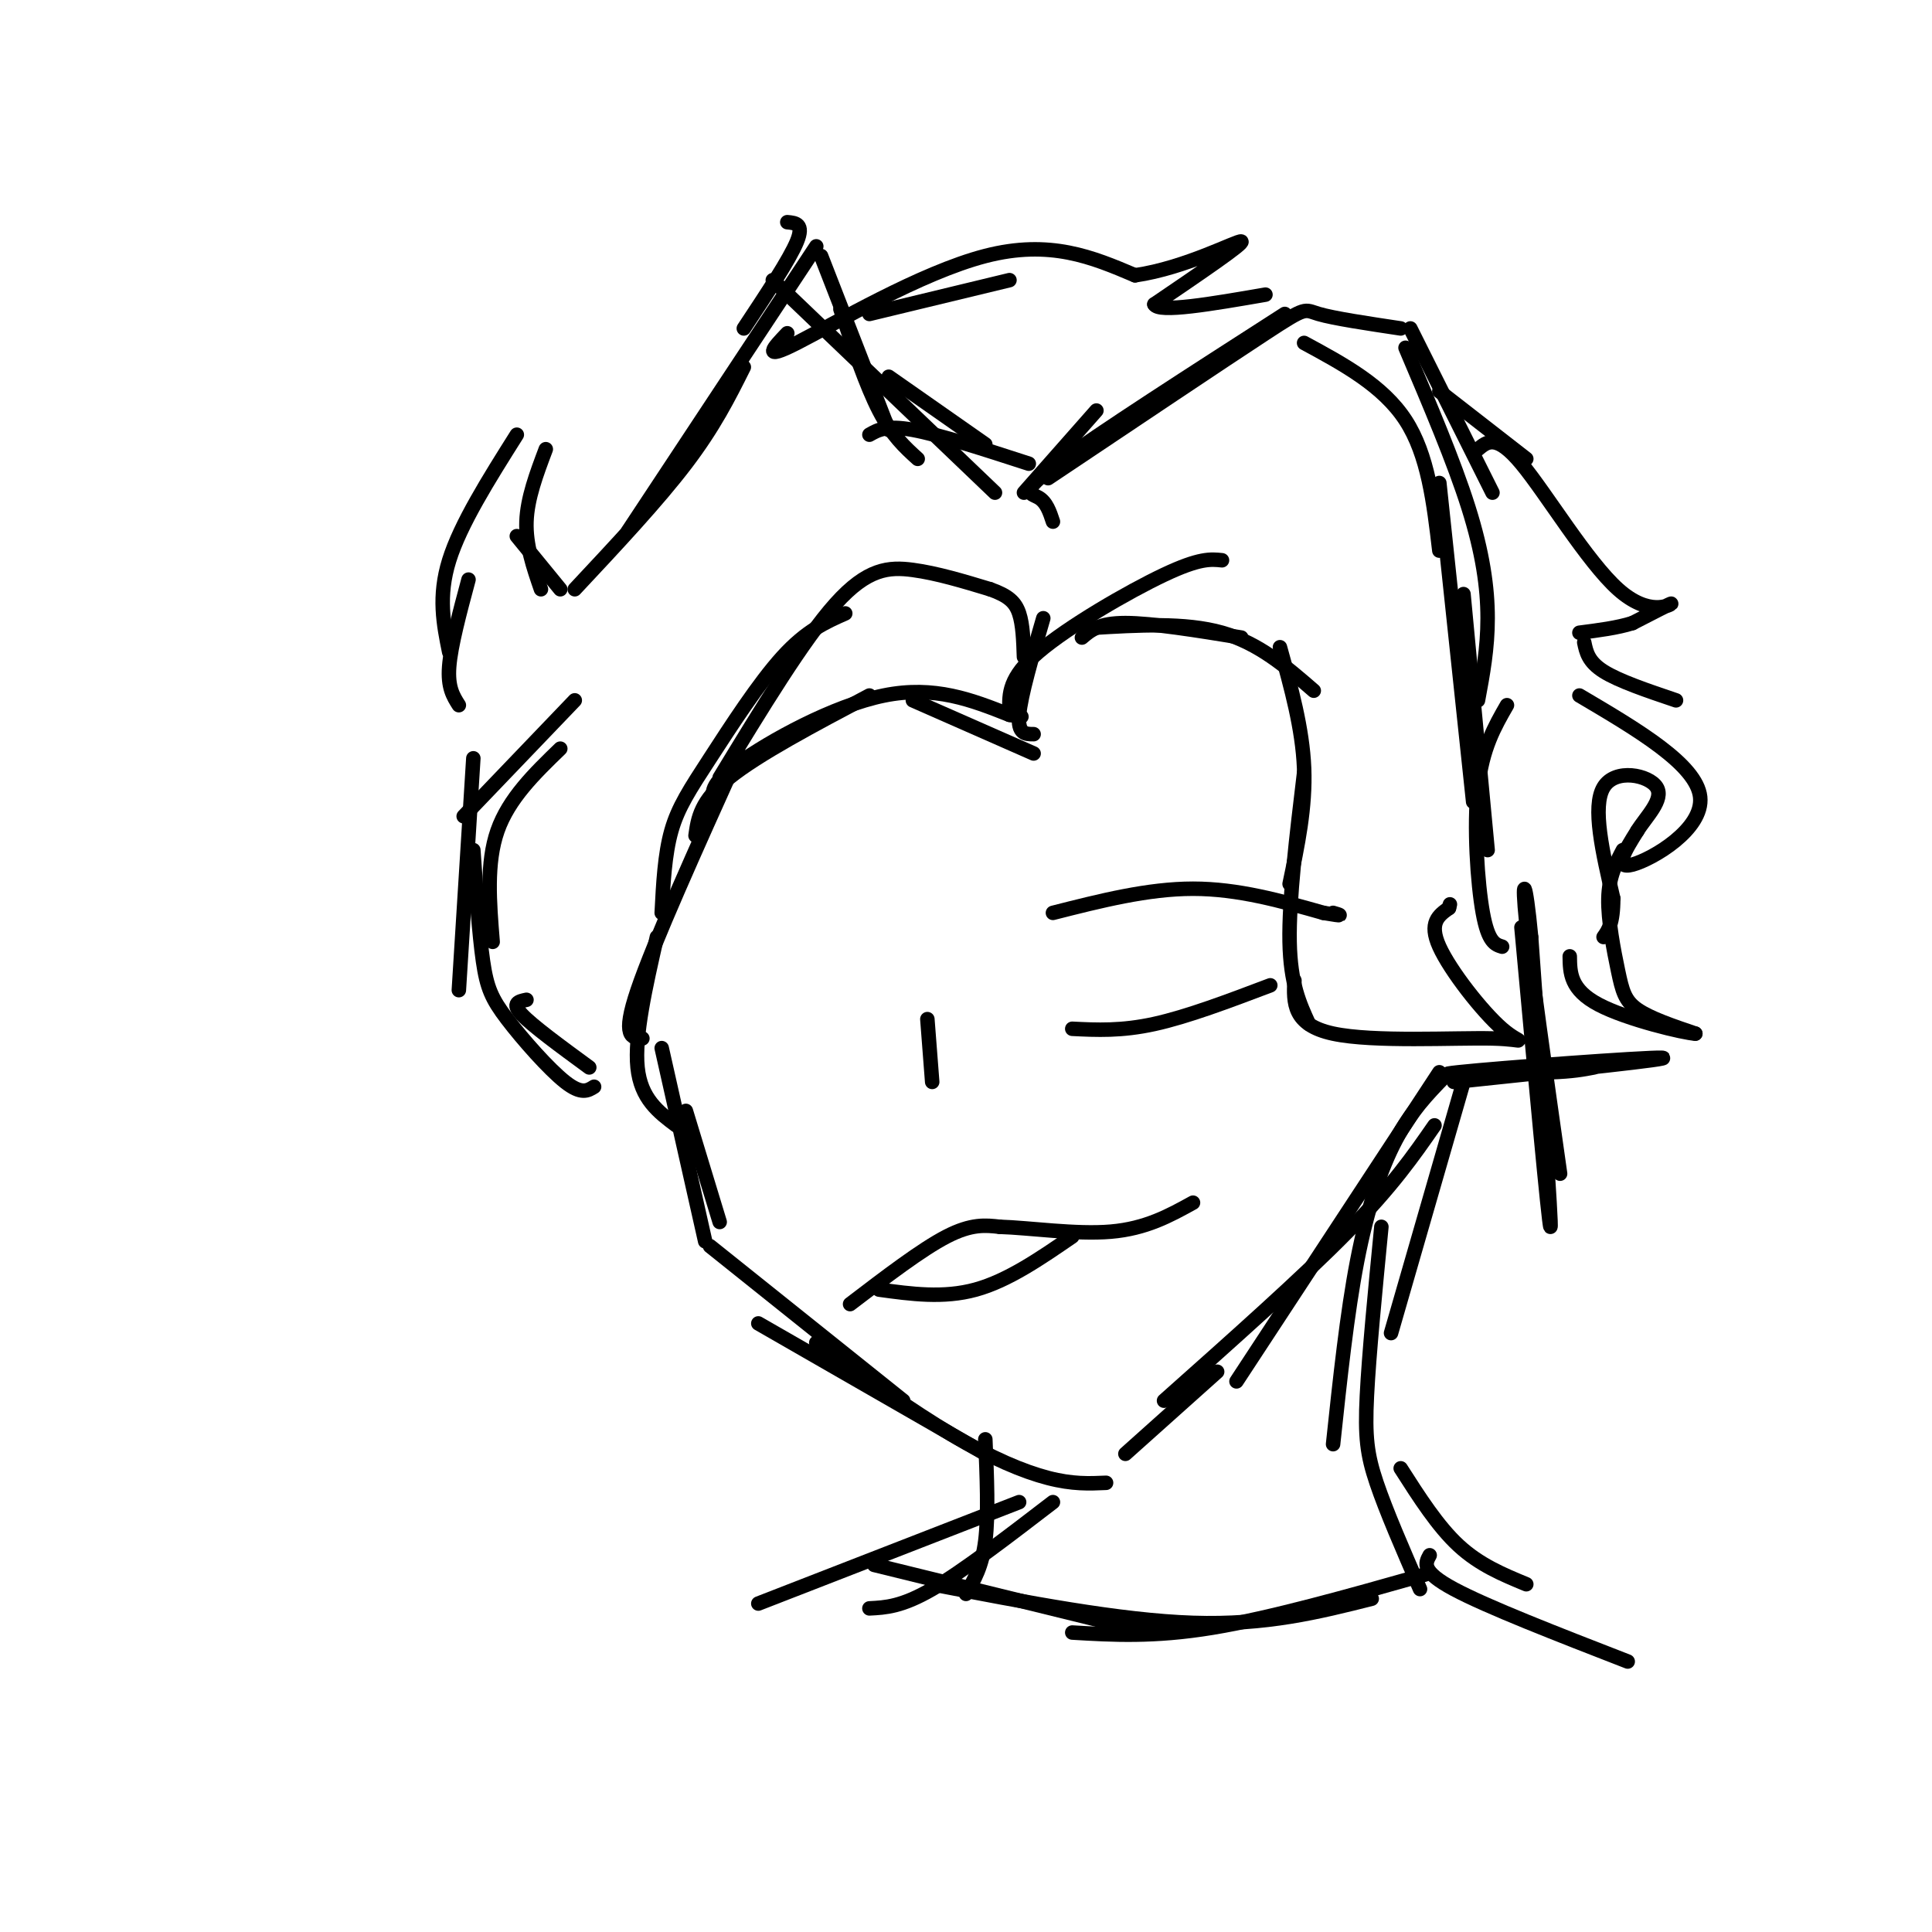 <svg viewBox='0 0 400 400' version='1.1' xmlns='http://www.w3.org/2000/svg' xmlns:xlink='http://www.w3.org/1999/xlink'><g fill='none' stroke='#000000' stroke-width='3' stroke-linecap='round' stroke-linejoin='round'><path d='M190,95c-2.667,-2.417 -5.333,-4.833 -8,-10c-2.667,-5.167 -5.333,-13.083 -8,-21'/><path d='M184,89c0.000,0.000 -14.000,-36.000 -14,-36'/><path d='M163,46c1.750,0.167 3.500,0.333 2,4c-1.500,3.667 -6.250,10.833 -11,18'/><path d='M169,51c0.000,0.000 -39.000,59.000 -39,59'/><path d='M154,76c-3.083,6.167 -6.167,12.333 -12,20c-5.833,7.667 -14.417,16.833 -23,26'/><path d='M116,122c0.000,0.000 -9.000,-11.000 -9,-11'/><path d='M112,122c-1.583,-4.583 -3.167,-9.167 -3,-14c0.167,-4.833 2.083,-9.917 4,-15'/><path d='M107,90c-5.833,9.250 -11.667,18.500 -14,26c-2.333,7.500 -1.167,13.250 0,19'/><path d='M97,120c-1.833,6.833 -3.667,13.667 -4,18c-0.333,4.333 0.833,6.167 2,8'/><path d='M119,145c0.000,0.000 -23.000,24.000 -23,24'/><path d='M116,155c-5.333,5.167 -10.667,10.333 -13,17c-2.333,6.667 -1.667,14.833 -1,23'/><path d='M98,176c0.601,8.744 1.202,17.488 2,23c0.798,5.512 1.792,7.792 5,12c3.208,4.208 8.631,10.345 12,13c3.369,2.655 4.685,1.827 6,1'/><path d='M109,207c-1.583,0.333 -3.167,0.667 -1,3c2.167,2.333 8.083,6.667 14,11'/><path d='M140,233c-3.667,-2.750 -7.333,-5.500 -8,-12c-0.667,-6.500 1.667,-16.750 4,-27'/><path d='M133,215c-2.167,-0.083 -4.333,-0.167 -1,-10c3.333,-9.833 12.167,-29.417 21,-49'/><path d='M137,189c0.310,-6.060 0.619,-12.119 2,-17c1.381,-4.881 3.833,-8.583 8,-15c4.167,-6.417 10.048,-15.548 15,-21c4.952,-5.452 8.976,-7.226 13,-9'/><path d='M149,161c8.711,-14.333 17.422,-28.667 24,-36c6.578,-7.333 11.022,-7.667 16,-7c4.978,0.667 10.489,2.333 16,4'/><path d='M205,122c3.778,1.333 5.222,2.667 6,5c0.778,2.333 0.889,5.667 1,9'/><path d='M144,173c0.500,-3.583 1.000,-7.167 7,-12c6.000,-4.833 17.500,-10.917 29,-17'/><path d='M148,166c-0.644,-1.733 -1.289,-3.467 5,-8c6.289,-4.533 19.511,-11.867 30,-14c10.489,-2.133 18.244,0.933 26,4'/><path d='M209,148c4.333,0.667 2.167,0.333 0,0'/><path d='M189,145c0.000,0.000 25.000,11.000 25,11'/><path d='M214,152c-1.667,0.000 -3.333,0.000 -3,-4c0.333,-4.000 2.667,-12.000 5,-20'/><path d='M209,147c-0.089,-3.356 -0.178,-6.711 6,-12c6.178,-5.289 18.622,-12.511 26,-16c7.378,-3.489 9.689,-3.244 12,-3'/><path d='M180,90c1.750,-1.000 3.500,-2.000 9,-1c5.500,1.000 14.750,4.000 24,7'/><path d='M160,58c0.000,0.000 46.000,44.000 46,44'/><path d='M184,78c0.000,0.000 20.000,14.000 20,14'/><path d='M212,102c0.000,0.000 15.000,-17.000 15,-17'/><path d='M218,108c-0.667,-2.022 -1.333,-4.044 -3,-5c-1.667,-0.956 -4.333,-0.844 4,-7c8.333,-6.156 27.667,-18.578 47,-31'/><path d='M217,99c18.156,-12.156 36.311,-24.311 45,-30c8.689,-5.689 7.911,-4.911 11,-4c3.089,0.911 10.044,1.956 17,3'/><path d='M292,68c0.000,0.000 17.000,34.000 17,34'/><path d='M270,71c8.167,4.417 16.333,8.833 21,16c4.667,7.167 5.833,17.083 7,27'/><path d='M291,72c5.000,11.756 10.000,23.511 13,33c3.000,9.489 4.000,16.711 4,23c0.000,6.289 -1.000,11.644 -2,17'/><path d='M298,100c0.000,0.000 7.000,66.000 7,66'/><path d='M303,123c0.000,0.000 5.000,53.000 5,53'/><path d='M224,132c1.750,-1.500 3.500,-3.000 9,-3c5.500,0.000 14.750,1.500 24,3'/><path d='M226,130c9.667,-0.583 19.333,-1.167 27,1c7.667,2.167 13.333,7.083 19,12'/><path d='M265,134c2.333,8.417 4.667,16.833 5,25c0.333,8.167 -1.333,16.083 -3,24'/><path d='M270,160c-1.583,13.167 -3.167,26.333 -3,35c0.167,8.667 2.083,12.833 4,17'/><path d='M268,203c-0.188,4.598 -0.376,9.196 8,11c8.376,1.804 25.317,0.813 33,1c7.683,0.187 6.107,1.550 2,-2c-4.107,-3.550 -10.745,-12.014 -13,-17c-2.255,-4.986 -0.128,-6.493 2,-8'/><path d='M300,188c0.333,-1.333 0.167,-0.667 0,0'/><path d='M312,146c-2.556,4.444 -5.111,8.889 -6,17c-0.889,8.111 -0.111,19.889 1,26c1.111,6.111 2.556,6.556 4,7'/><path d='M180,65c0.000,0.000 29.000,-7.000 29,-7'/><path d='M163,69c-2.800,2.933 -5.600,5.867 2,2c7.600,-3.867 25.600,-14.533 39,-18c13.400,-3.467 22.200,0.267 31,4'/><path d='M235,57c10.511,-1.511 21.289,-7.289 22,-7c0.711,0.289 -8.644,6.644 -18,13'/><path d='M239,63c0.833,1.833 11.917,-0.083 23,-2'/><path d='M298,81c0.000,0.000 18.000,14.000 18,14'/><path d='M306,93c1.917,-1.607 3.833,-3.214 9,3c5.167,6.214 13.583,20.250 20,26c6.417,5.750 10.833,3.214 11,3c0.167,-0.214 -3.917,1.893 -8,4'/><path d='M338,129c-3.167,1.000 -7.083,1.500 -11,2'/><path d='M328,133c0.417,2.000 0.833,4.000 4,6c3.167,2.000 9.083,4.000 15,6'/><path d='M327,144c12.133,7.156 24.267,14.311 25,21c0.733,6.689 -9.933,12.911 -14,14c-4.067,1.089 -1.533,-2.956 1,-7'/><path d='M339,172c1.738,-2.845 5.583,-6.458 4,-9c-1.583,-2.542 -8.595,-4.012 -11,0c-2.405,4.012 -0.202,13.506 2,23'/><path d='M334,186c0.000,5.167 -1.000,6.583 -2,8'/><path d='M336,176c-1.446,2.738 -2.893,5.476 -3,10c-0.107,4.524 1.125,10.833 2,15c0.875,4.167 1.393,6.190 4,8c2.607,1.810 7.304,3.405 12,5'/><path d='M351,214c-2.311,-0.111 -14.089,-2.889 -20,-6c-5.911,-3.111 -5.956,-6.556 -6,-10'/><path d='M98,157c0.000,0.000 -3.000,48.000 -3,48'/><path d='M315,192c2.833,30.833 5.667,61.667 6,62c0.333,0.333 -1.833,-29.833 -4,-60'/><path d='M317,194c-1.156,-12.311 -2.044,-13.089 -1,-3c1.044,10.089 4.022,31.044 7,52'/><path d='M301,224c23.244,-2.444 46.489,-4.889 43,-5c-3.489,-0.111 -33.711,2.111 -42,3c-8.289,0.889 5.356,0.444 19,0'/><path d='M321,222c4.667,-0.167 6.833,-0.583 9,-1'/><path d='M137,217c0.000,0.000 9.000,40.000 9,40'/><path d='M142,230c0.000,0.000 7.000,23.000 7,23'/><path d='M147,258c0.000,0.000 40.000,32.000 40,32'/><path d='M157,274c0.000,0.000 47.000,27.000 47,27'/><path d='M169,278c9.867,7.044 19.733,14.089 28,19c8.267,4.911 14.933,7.689 20,9c5.067,1.311 8.533,1.156 12,1'/><path d='M298,222c0.000,0.000 -42.000,64.000 -42,64'/><path d='M297,233c-4.333,6.250 -8.667,12.500 -18,22c-9.333,9.500 -23.667,22.250 -38,35'/><path d='M252,284c0.000,0.000 -19.000,17.000 -19,17'/><path d='M303,224c0.000,0.000 -15.000,52.000 -15,52'/><path d='M299,223c-3.444,3.556 -6.889,7.111 -10,13c-3.111,5.889 -5.889,14.111 -8,25c-2.111,10.889 -3.556,24.444 -5,38'/><path d='M286,254c-1.289,13.267 -2.578,26.533 -3,35c-0.422,8.467 0.022,12.133 2,18c1.978,5.867 5.489,13.933 9,22'/><path d='M204,298c0.333,7.833 0.667,15.667 0,21c-0.667,5.333 -2.333,8.167 -4,11'/><path d='M218,311c-9.333,7.167 -18.667,14.333 -25,18c-6.333,3.667 -9.667,3.833 -13,4'/><path d='M211,311c0.000,0.000 -54.000,21.000 -54,21'/><path d='M290,304c3.833,6.000 7.667,12.000 12,16c4.333,4.000 9.167,6.000 14,8'/><path d='M296,322c-0.917,1.667 -1.833,3.333 5,7c6.833,3.667 21.417,9.333 36,15'/><path d='M181,324c0.000,0.000 57.000,14.000 57,14'/><path d='M193,328c19.417,3.750 38.833,7.500 54,8c15.167,0.500 26.083,-2.250 37,-5'/><path d='M222,338c8.417,0.500 16.833,1.000 29,-1c12.167,-2.000 28.083,-6.500 44,-11'/><path d='M176,270c7.417,-5.667 14.833,-11.333 20,-14c5.167,-2.667 8.083,-2.333 11,-2'/><path d='M207,254c6.067,0.178 15.733,1.622 23,1c7.267,-0.622 12.133,-3.311 17,-6'/><path d='M182,267c6.667,0.917 13.333,1.833 20,0c6.667,-1.833 13.333,-6.417 20,-11'/><path d='M192,211c0.000,0.000 1.000,13.000 1,13'/><path d='M218,189c9.833,-2.500 19.667,-5.000 29,-5c9.333,0.000 18.167,2.500 27,5'/><path d='M274,189c4.833,0.833 3.417,0.417 2,0'/><path d='M222,213c5.083,0.250 10.167,0.500 17,-1c6.833,-1.500 15.417,-4.750 24,-8'/></g>
</svg>